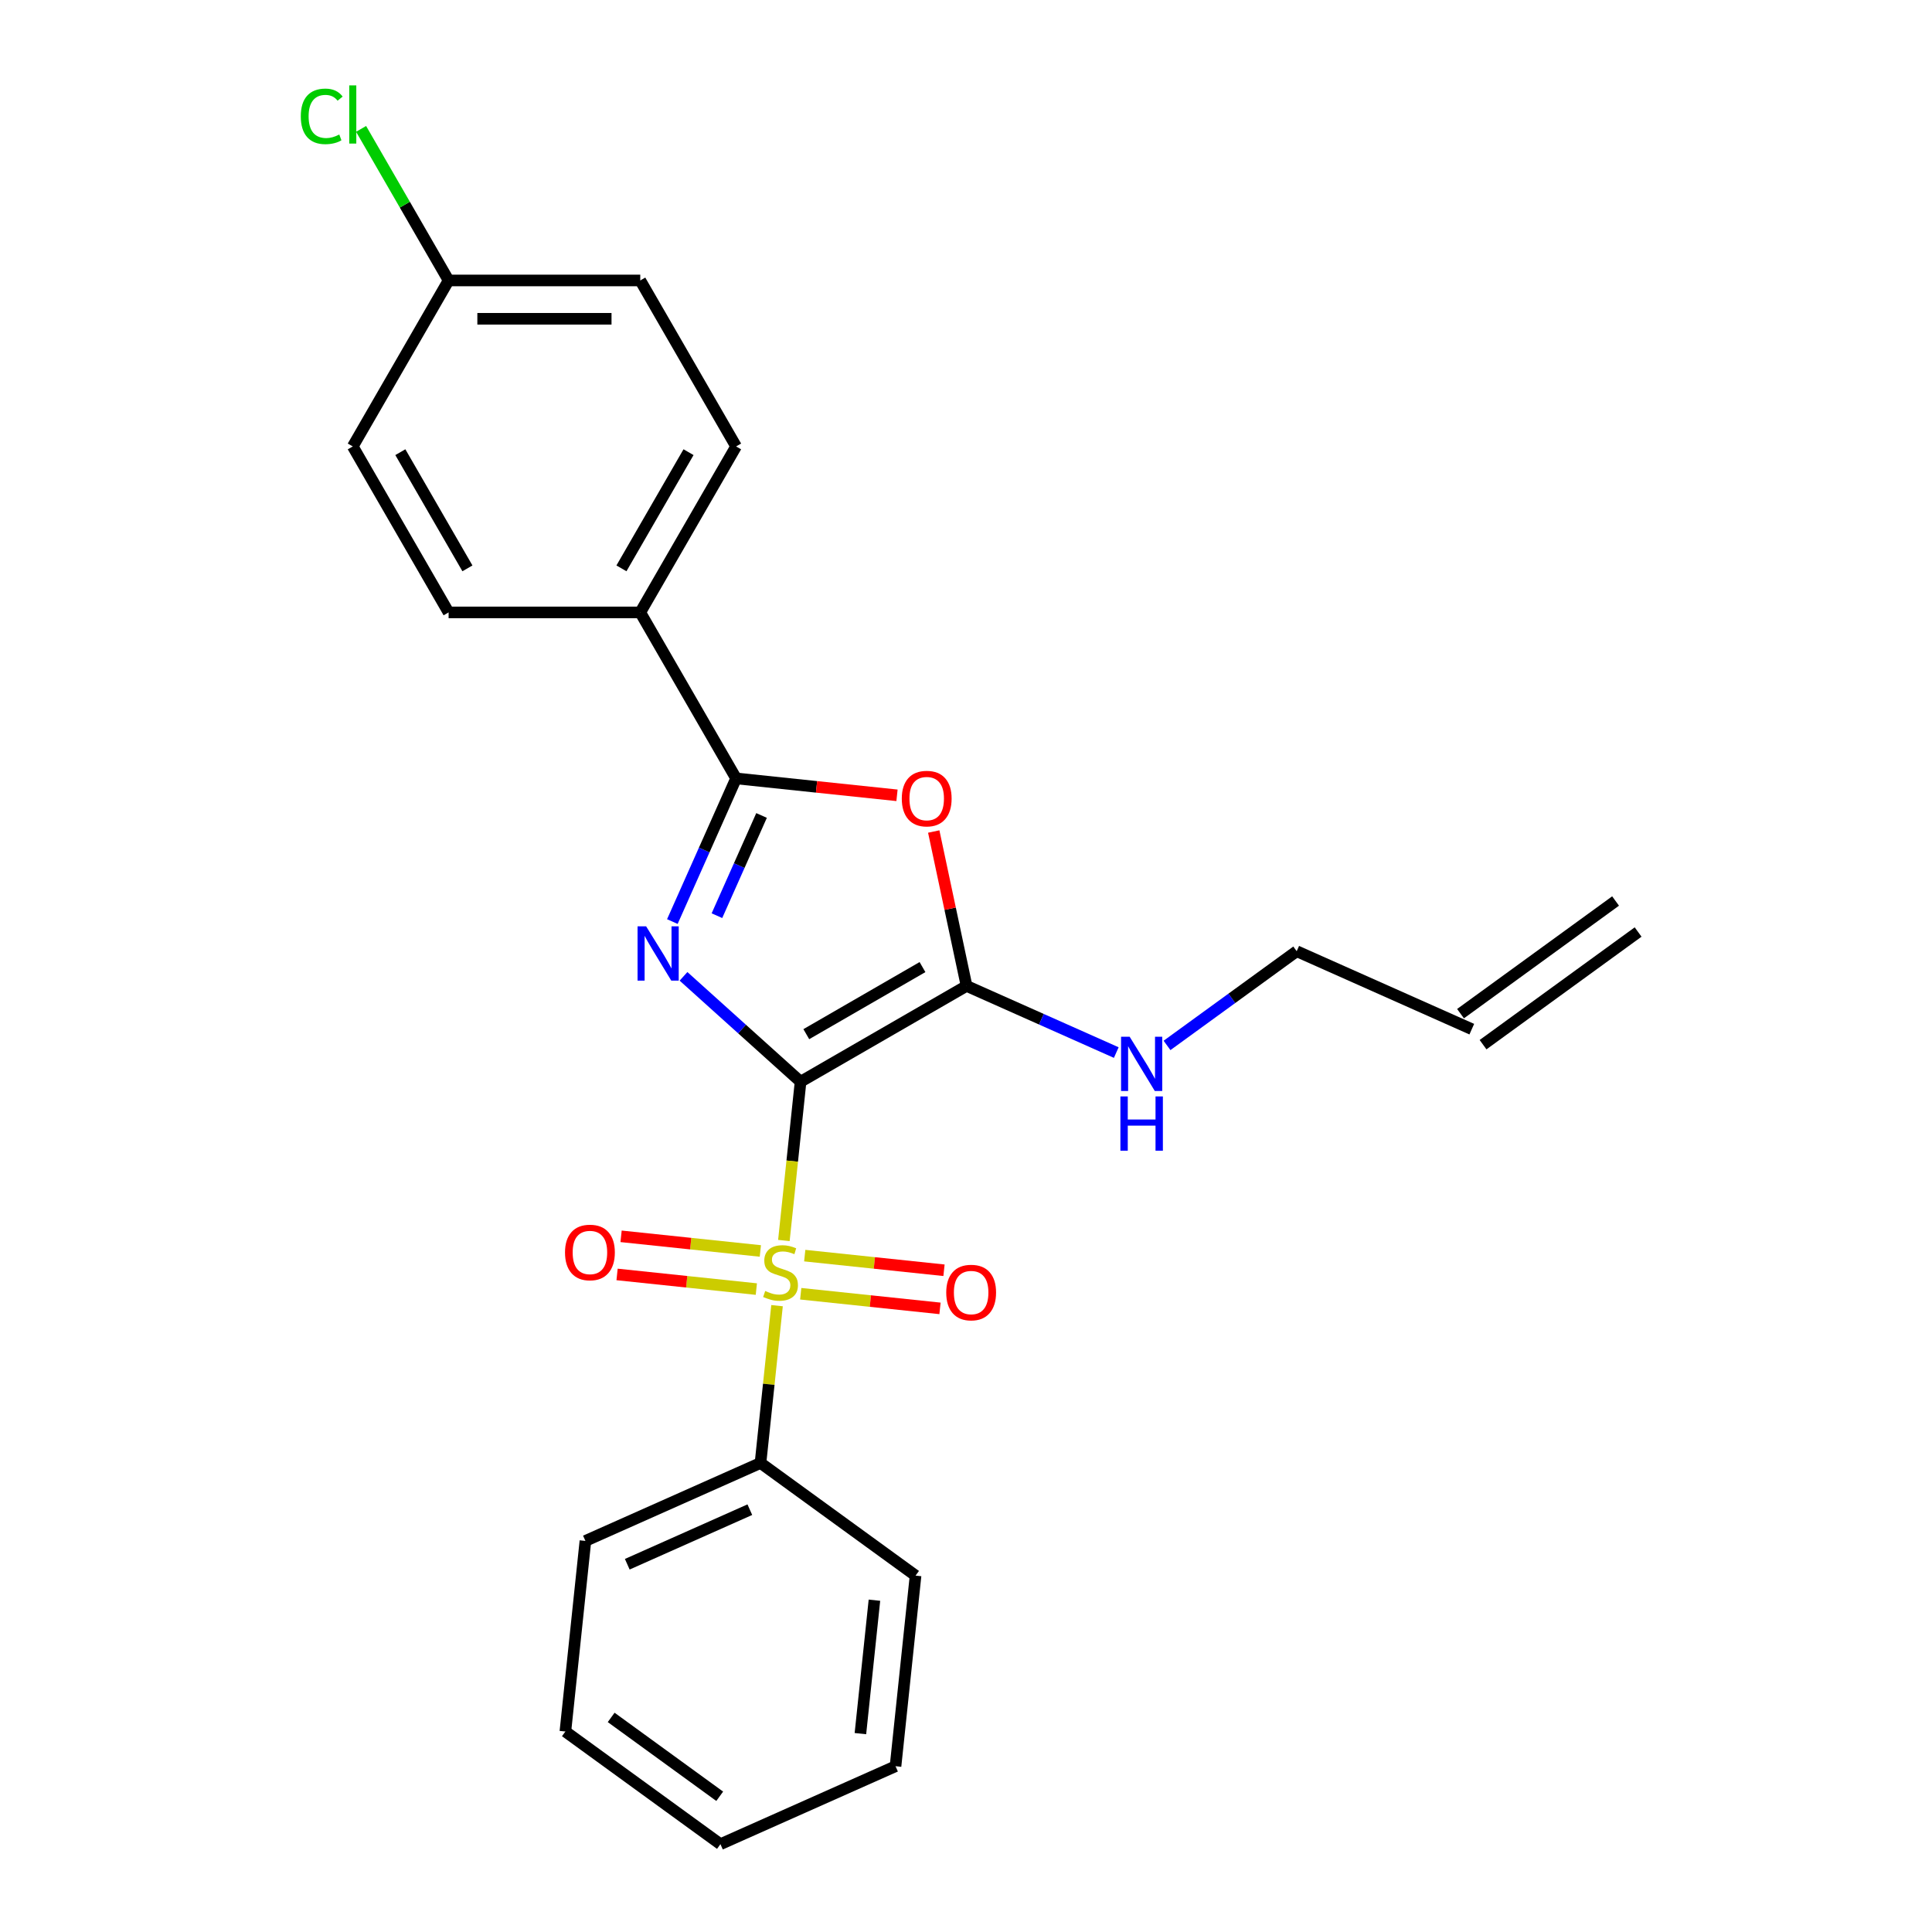 <?xml version='1.0' encoding='iso-8859-1'?>
<svg version='1.1' baseProfile='full'
              xmlns='http://www.w3.org/2000/svg'
                      xmlns:rdkit='http://www.rdkit.org/xml'
                      xmlns:xlink='http://www.w3.org/1999/xlink'
                  xml:space='preserve'
width='1000px' height='1000px' viewBox='0 0 1000 1000'>
<!-- END OF HEADER -->
<rect style='opacity:1.0;fill:#FFFFFF;stroke:none' width='1000' height='1000' x='0' y='0'> </rect>
<path class='bond-0' d='M 414.374,559.907 L 384.08,532.63' style='fill:none;fill-rule:evenodd;stroke:#000000;stroke-width:6px;stroke-linecap:butt;stroke-linejoin:miter;stroke-opacity:1' />
<path class='bond-0' d='M 384.08,532.63 L 353.787,505.354' style='fill:none;fill-rule:evenodd;stroke:#0000FF;stroke-width:6px;stroke-linecap:butt;stroke-linejoin:miter;stroke-opacity:1' />
<path class='bond-1' d='M 414.374,559.907 L 410.056,600.993' style='fill:none;fill-rule:evenodd;stroke:#000000;stroke-width:6px;stroke-linecap:butt;stroke-linejoin:miter;stroke-opacity:1' />
<path class='bond-1' d='M 410.056,600.993 L 405.738,642.079' style='fill:none;fill-rule:evenodd;stroke:#CCCC00;stroke-width:6px;stroke-linecap:butt;stroke-linejoin:miter;stroke-opacity:1' />
<path class='bond-2' d='M 414.374,559.907 L 500.287,510.306' style='fill:none;fill-rule:evenodd;stroke:#000000;stroke-width:6px;stroke-linecap:butt;stroke-linejoin:miter;stroke-opacity:1' />
<path class='bond-2' d='M 417.341,535.284 L 477.479,500.563' style='fill:none;fill-rule:evenodd;stroke:#000000;stroke-width:6px;stroke-linecap:butt;stroke-linejoin:miter;stroke-opacity:1' />
<path class='bond-3' d='M 348.01,477 L 364.506,439.95' style='fill:none;fill-rule:evenodd;stroke:#0000FF;stroke-width:6px;stroke-linecap:butt;stroke-linejoin:miter;stroke-opacity:1' />
<path class='bond-3' d='M 364.506,439.95 L 381.002,402.901' style='fill:none;fill-rule:evenodd;stroke:#000000;stroke-width:6px;stroke-linecap:butt;stroke-linejoin:miter;stroke-opacity:1' />
<path class='bond-3' d='M 371.084,473.955 L 382.631,448.02' style='fill:none;fill-rule:evenodd;stroke:#0000FF;stroke-width:6px;stroke-linecap:butt;stroke-linejoin:miter;stroke-opacity:1' />
<path class='bond-3' d='M 382.631,448.02 L 394.178,422.086' style='fill:none;fill-rule:evenodd;stroke:#000000;stroke-width:6px;stroke-linecap:butt;stroke-linejoin:miter;stroke-opacity:1' />
<path class='bond-5' d='M 414.455,669.64 L 450.498,673.428' style='fill:none;fill-rule:evenodd;stroke:#CCCC00;stroke-width:6px;stroke-linecap:butt;stroke-linejoin:miter;stroke-opacity:1' />
<path class='bond-5' d='M 450.498,673.428 L 486.54,677.216' style='fill:none;fill-rule:evenodd;stroke:#FF0000;stroke-width:6px;stroke-linecap:butt;stroke-linejoin:miter;stroke-opacity:1' />
<path class='bond-5' d='M 416.529,649.908 L 452.571,653.696' style='fill:none;fill-rule:evenodd;stroke:#CCCC00;stroke-width:6px;stroke-linecap:butt;stroke-linejoin:miter;stroke-opacity:1' />
<path class='bond-5' d='M 452.571,653.696 L 488.614,657.484' style='fill:none;fill-rule:evenodd;stroke:#FF0000;stroke-width:6px;stroke-linecap:butt;stroke-linejoin:miter;stroke-opacity:1' />
<path class='bond-6' d='M 393.554,647.493 L 357.512,643.705' style='fill:none;fill-rule:evenodd;stroke:#CCCC00;stroke-width:6px;stroke-linecap:butt;stroke-linejoin:miter;stroke-opacity:1' />
<path class='bond-6' d='M 357.512,643.705 L 321.47,639.917' style='fill:none;fill-rule:evenodd;stroke:#FF0000;stroke-width:6px;stroke-linecap:butt;stroke-linejoin:miter;stroke-opacity:1' />
<path class='bond-6' d='M 391.48,667.225 L 355.438,663.437' style='fill:none;fill-rule:evenodd;stroke:#CCCC00;stroke-width:6px;stroke-linecap:butt;stroke-linejoin:miter;stroke-opacity:1' />
<path class='bond-6' d='M 355.438,663.437 L 319.396,659.649' style='fill:none;fill-rule:evenodd;stroke:#FF0000;stroke-width:6px;stroke-linecap:butt;stroke-linejoin:miter;stroke-opacity:1' />
<path class='bond-8' d='M 402.193,675.808 L 397.914,716.517' style='fill:none;fill-rule:evenodd;stroke:#CCCC00;stroke-width:6px;stroke-linecap:butt;stroke-linejoin:miter;stroke-opacity:1' />
<path class='bond-8' d='M 397.914,716.517 L 393.635,757.226' style='fill:none;fill-rule:evenodd;stroke:#000000;stroke-width:6px;stroke-linecap:butt;stroke-linejoin:miter;stroke-opacity:1' />
<path class='bond-4' d='M 500.287,510.306 L 491.794,470.349' style='fill:none;fill-rule:evenodd;stroke:#000000;stroke-width:6px;stroke-linecap:butt;stroke-linejoin:miter;stroke-opacity:1' />
<path class='bond-4' d='M 491.794,470.349 L 483.301,430.393' style='fill:none;fill-rule:evenodd;stroke:#FF0000;stroke-width:6px;stroke-linecap:butt;stroke-linejoin:miter;stroke-opacity:1' />
<path class='bond-9' d='M 500.287,510.306 L 539.033,527.556' style='fill:none;fill-rule:evenodd;stroke:#000000;stroke-width:6px;stroke-linecap:butt;stroke-linejoin:miter;stroke-opacity:1' />
<path class='bond-9' d='M 539.033,527.556 L 577.779,544.807' style='fill:none;fill-rule:evenodd;stroke:#0000FF;stroke-width:6px;stroke-linecap:butt;stroke-linejoin:miter;stroke-opacity:1' />
<path class='bond-7' d='M 381.002,402.901 L 331.4,316.988' style='fill:none;fill-rule:evenodd;stroke:#000000;stroke-width:6px;stroke-linecap:butt;stroke-linejoin:miter;stroke-opacity:1' />
<path class='bond-24' d='M 381.002,402.901 L 422.643,407.278' style='fill:none;fill-rule:evenodd;stroke:#000000;stroke-width:6px;stroke-linecap:butt;stroke-linejoin:miter;stroke-opacity:1' />
<path class='bond-24' d='M 422.643,407.278 L 464.285,411.654' style='fill:none;fill-rule:evenodd;stroke:#FF0000;stroke-width:6px;stroke-linecap:butt;stroke-linejoin:miter;stroke-opacity:1' />
<path class='bond-10' d='M 331.4,316.988 L 381.002,231.076' style='fill:none;fill-rule:evenodd;stroke:#000000;stroke-width:6px;stroke-linecap:butt;stroke-linejoin:miter;stroke-opacity:1' />
<path class='bond-10' d='M 321.658,294.181 L 356.379,234.043' style='fill:none;fill-rule:evenodd;stroke:#000000;stroke-width:6px;stroke-linecap:butt;stroke-linejoin:miter;stroke-opacity:1' />
<path class='bond-11' d='M 331.4,316.988 L 232.197,316.988' style='fill:none;fill-rule:evenodd;stroke:#000000;stroke-width:6px;stroke-linecap:butt;stroke-linejoin:miter;stroke-opacity:1' />
<path class='bond-19' d='M 393.635,757.226 L 303.009,797.576' style='fill:none;fill-rule:evenodd;stroke:#000000;stroke-width:6px;stroke-linecap:butt;stroke-linejoin:miter;stroke-opacity:1' />
<path class='bond-19' d='M 388.111,781.404 L 324.673,809.649' style='fill:none;fill-rule:evenodd;stroke:#000000;stroke-width:6px;stroke-linecap:butt;stroke-linejoin:miter;stroke-opacity:1' />
<path class='bond-20' d='M 393.635,757.226 L 473.892,815.536' style='fill:none;fill-rule:evenodd;stroke:#000000;stroke-width:6px;stroke-linecap:butt;stroke-linejoin:miter;stroke-opacity:1' />
<path class='bond-18' d='M 604.048,541.112 L 637.609,516.729' style='fill:none;fill-rule:evenodd;stroke:#0000FF;stroke-width:6px;stroke-linecap:butt;stroke-linejoin:miter;stroke-opacity:1' />
<path class='bond-18' d='M 637.609,516.729 L 671.17,492.345' style='fill:none;fill-rule:evenodd;stroke:#000000;stroke-width:6px;stroke-linecap:butt;stroke-linejoin:miter;stroke-opacity:1' />
<path class='bond-16' d='M 381.002,231.076 L 331.4,145.164' style='fill:none;fill-rule:evenodd;stroke:#000000;stroke-width:6px;stroke-linecap:butt;stroke-linejoin:miter;stroke-opacity:1' />
<path class='bond-15' d='M 232.197,316.988 L 182.595,231.076' style='fill:none;fill-rule:evenodd;stroke:#000000;stroke-width:6px;stroke-linecap:butt;stroke-linejoin:miter;stroke-opacity:1' />
<path class='bond-15' d='M 241.939,294.181 L 207.218,234.043' style='fill:none;fill-rule:evenodd;stroke:#000000;stroke-width:6px;stroke-linecap:butt;stroke-linejoin:miter;stroke-opacity:1' />
<path class='bond-12' d='M 761.797,532.695 L 671.17,492.345' style='fill:none;fill-rule:evenodd;stroke:#000000;stroke-width:6px;stroke-linecap:butt;stroke-linejoin:miter;stroke-opacity:1' />
<path class='bond-13' d='M 767.628,540.72 L 847.884,482.41' style='fill:none;fill-rule:evenodd;stroke:#000000;stroke-width:6px;stroke-linecap:butt;stroke-linejoin:miter;stroke-opacity:1' />
<path class='bond-13' d='M 755.966,524.669 L 836.222,466.359' style='fill:none;fill-rule:evenodd;stroke:#000000;stroke-width:6px;stroke-linecap:butt;stroke-linejoin:miter;stroke-opacity:1' />
<path class='bond-14' d='M 232.197,145.164 L 182.595,231.076' style='fill:none;fill-rule:evenodd;stroke:#000000;stroke-width:6px;stroke-linecap:butt;stroke-linejoin:miter;stroke-opacity:1' />
<path class='bond-17' d='M 232.197,145.164 L 209.549,105.936' style='fill:none;fill-rule:evenodd;stroke:#000000;stroke-width:6px;stroke-linecap:butt;stroke-linejoin:miter;stroke-opacity:1' />
<path class='bond-17' d='M 209.549,105.936 L 186.901,66.709' style='fill:none;fill-rule:evenodd;stroke:#00CC00;stroke-width:6px;stroke-linecap:butt;stroke-linejoin:miter;stroke-opacity:1' />
<path class='bond-26' d='M 232.197,145.164 L 331.4,145.164' style='fill:none;fill-rule:evenodd;stroke:#000000;stroke-width:6px;stroke-linecap:butt;stroke-linejoin:miter;stroke-opacity:1' />
<path class='bond-26' d='M 247.077,165.004 L 316.52,165.004' style='fill:none;fill-rule:evenodd;stroke:#000000;stroke-width:6px;stroke-linecap:butt;stroke-linejoin:miter;stroke-opacity:1' />
<path class='bond-22' d='M 303.009,797.576 L 292.639,896.235' style='fill:none;fill-rule:evenodd;stroke:#000000;stroke-width:6px;stroke-linecap:butt;stroke-linejoin:miter;stroke-opacity:1' />
<path class='bond-21' d='M 473.892,815.536 L 463.523,914.196' style='fill:none;fill-rule:evenodd;stroke:#000000;stroke-width:6px;stroke-linecap:butt;stroke-linejoin:miter;stroke-opacity:1' />
<path class='bond-21' d='M 452.605,828.261 L 445.346,897.323' style='fill:none;fill-rule:evenodd;stroke:#000000;stroke-width:6px;stroke-linecap:butt;stroke-linejoin:miter;stroke-opacity:1' />
<path class='bond-23' d='M 463.523,914.196 L 372.896,954.545' style='fill:none;fill-rule:evenodd;stroke:#000000;stroke-width:6px;stroke-linecap:butt;stroke-linejoin:miter;stroke-opacity:1' />
<path class='bond-25' d='M 292.639,896.235 L 372.896,954.545' style='fill:none;fill-rule:evenodd;stroke:#000000;stroke-width:6px;stroke-linecap:butt;stroke-linejoin:miter;stroke-opacity:1' />
<path class='bond-25' d='M 316.34,888.93 L 372.52,929.748' style='fill:none;fill-rule:evenodd;stroke:#000000;stroke-width:6px;stroke-linecap:butt;stroke-linejoin:miter;stroke-opacity:1' />
<path  class='atom-1' d='M 334.442 479.48
L 343.648 494.361
Q 344.561 495.829, 346.029 498.487
Q 347.497 501.146, 347.576 501.305
L 347.576 479.48
L 351.306 479.48
L 351.306 507.574
L 347.457 507.574
L 337.577 491.305
Q 336.426 489.4, 335.196 487.218
Q 334.005 485.036, 333.648 484.361
L 333.648 507.574
L 329.998 507.574
L 329.998 479.48
L 334.442 479.48
' fill='#0000FF'/>
<path  class='atom-2' d='M 396.068 668.209
Q 396.386 668.328, 397.695 668.884
Q 399.005 669.439, 400.433 669.796
Q 401.902 670.114, 403.33 670.114
Q 405.989 670.114, 407.536 668.844
Q 409.084 667.535, 409.084 665.273
Q 409.084 663.725, 408.29 662.773
Q 407.536 661.821, 406.346 661.305
Q 405.155 660.789, 403.171 660.194
Q 400.672 659.44, 399.164 658.725
Q 397.695 658.011, 396.624 656.503
Q 395.592 654.995, 395.592 652.456
Q 395.592 648.924, 397.973 646.742
Q 400.394 644.559, 405.155 644.559
Q 408.409 644.559, 412.1 646.107
L 411.187 649.162
Q 407.814 647.773, 405.275 647.773
Q 402.537 647.773, 401.029 648.924
Q 399.521 650.035, 399.56 651.98
Q 399.56 653.487, 400.314 654.4
Q 401.108 655.313, 402.219 655.829
Q 403.37 656.345, 405.275 656.94
Q 407.814 657.733, 409.322 658.527
Q 410.83 659.321, 411.901 660.948
Q 413.012 662.535, 413.012 665.273
Q 413.012 669.162, 410.393 671.265
Q 407.814 673.328, 403.489 673.328
Q 400.989 673.328, 399.084 672.773
Q 397.219 672.257, 394.997 671.344
L 396.068 668.209
' fill='#CCCC00'/>
<path  class='atom-5' d='M 466.765 413.35
Q 466.765 406.604, 470.098 402.834
Q 473.431 399.064, 479.661 399.064
Q 485.891 399.064, 489.224 402.834
Q 492.558 406.604, 492.558 413.35
Q 492.558 420.175, 489.185 424.064
Q 485.812 427.913, 479.661 427.913
Q 473.471 427.913, 470.098 424.064
Q 466.765 420.215, 466.765 413.35
M 479.661 424.738
Q 483.947 424.738, 486.248 421.881
Q 488.589 418.984, 488.589 413.35
Q 488.589 407.834, 486.248 405.056
Q 483.947 402.239, 479.661 402.239
Q 475.376 402.239, 473.034 405.017
Q 470.733 407.794, 470.733 413.35
Q 470.733 419.024, 473.034 421.881
Q 475.376 424.738, 479.661 424.738
' fill='#FF0000'/>
<path  class='atom-6' d='M 489.768 669.016
Q 489.768 662.27, 493.101 658.5
Q 496.434 654.73, 502.664 654.73
Q 508.894 654.73, 512.227 658.5
Q 515.561 662.27, 515.561 669.016
Q 515.561 675.841, 512.188 679.73
Q 508.815 683.579, 502.664 683.579
Q 496.474 683.579, 493.101 679.73
Q 489.768 675.88, 489.768 669.016
M 502.664 680.404
Q 506.95 680.404, 509.251 677.547
Q 511.593 674.65, 511.593 669.016
Q 511.593 663.5, 509.251 660.722
Q 506.95 657.905, 502.664 657.905
Q 498.379 657.905, 496.038 660.683
Q 493.736 663.46, 493.736 669.016
Q 493.736 674.69, 496.038 677.547
Q 498.379 680.404, 502.664 680.404
' fill='#FF0000'/>
<path  class='atom-7' d='M 292.449 648.276
Q 292.449 641.531, 295.782 637.761
Q 299.115 633.991, 305.345 633.991
Q 311.575 633.991, 314.908 637.761
Q 318.242 641.531, 318.242 648.276
Q 318.242 655.102, 314.869 658.99
Q 311.496 662.84, 305.345 662.84
Q 299.155 662.84, 295.782 658.99
Q 292.449 655.141, 292.449 648.276
M 305.345 659.665
Q 309.631 659.665, 311.932 656.808
Q 314.273 653.911, 314.273 648.276
Q 314.273 642.761, 311.932 639.983
Q 309.631 637.166, 305.345 637.166
Q 301.06 637.166, 298.718 639.943
Q 296.417 642.721, 296.417 648.276
Q 296.417 653.951, 298.718 656.808
Q 301.06 659.665, 305.345 659.665
' fill='#FF0000'/>
<path  class='atom-10' d='M 584.703 536.608
L 593.909 551.488
Q 594.822 552.957, 596.29 555.615
Q 597.758 558.274, 597.837 558.433
L 597.837 536.608
L 601.568 536.608
L 601.568 564.702
L 597.718 564.702
L 587.838 548.433
Q 586.687 546.528, 585.457 544.346
Q 584.266 542.163, 583.909 541.489
L 583.909 564.702
L 580.259 564.702
L 580.259 536.608
L 584.703 536.608
' fill='#0000FF'/>
<path  class='atom-10' d='M 579.921 567.512
L 583.731 567.512
L 583.731 579.456
L 598.095 579.456
L 598.095 567.512
L 601.905 567.512
L 601.905 595.606
L 598.095 595.606
L 598.095 582.63
L 583.731 582.63
L 583.731 595.606
L 579.921 595.606
L 579.921 567.512
' fill='#0000FF'/>
<path  class='atom-18' d='M 155.692 60.224
Q 155.692 53.24, 158.945 49.589
Q 162.239 45.899, 168.469 45.899
Q 174.262 45.899, 177.358 49.986
L 174.739 52.129
Q 172.477 49.153, 168.469 49.153
Q 164.223 49.153, 161.961 52.01
Q 159.739 54.827, 159.739 60.224
Q 159.739 65.779, 162.041 68.636
Q 164.382 71.493, 168.905 71.493
Q 172.001 71.493, 175.612 69.628
L 176.723 72.604
Q 175.254 73.556, 173.032 74.112
Q 170.81 74.668, 168.35 74.668
Q 162.239 74.668, 158.945 70.938
Q 155.692 67.207, 155.692 60.224
' fill='#00CC00'/>
<path  class='atom-18' d='M 180.77 44.192
L 184.421 44.192
L 184.421 74.31
L 180.77 74.31
L 180.77 44.192
' fill='#00CC00'/>
</svg>
